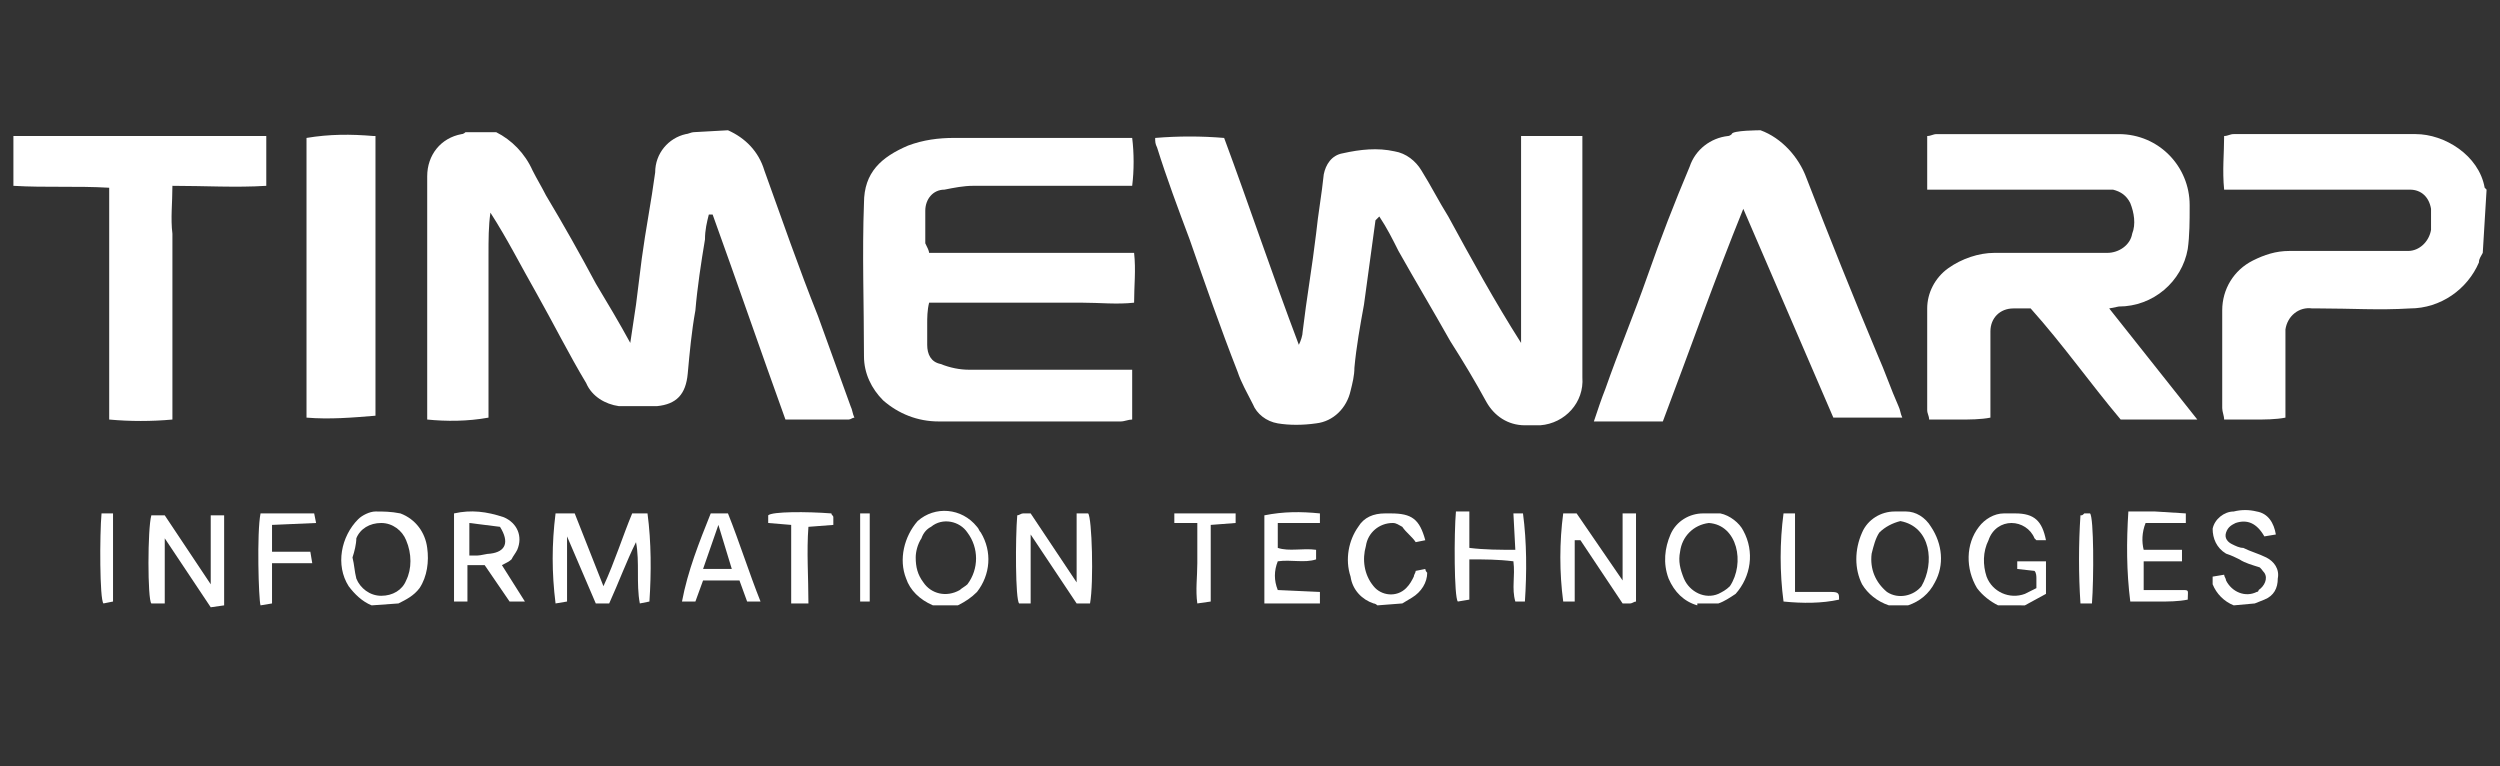 <?xml version="1.0" encoding="utf-8"?>
<!-- Generator: Adobe Illustrator 21.1.0, SVG Export Plug-In . SVG Version: 6.00 Build 0)  -->
<svg version="1.1" id="Layer_1" xmlns="http://www.w3.org/2000/svg" xmlns:xlink="http://www.w3.org/1999/xlink" x="0px" y="0px"
	 viewBox="0 0 130.5 40" style="enable-background:new 0 0 130.5 40;" xml:space="preserve">
<rect x="0" y="0" width="130.5" height="40" fill="#333333" stroke="none"/>
<style type="text/css">
	.st0{fill:#FFFFFF;}
</style>
<g>
	<path class="st0" d="M38,6.8c0.9,0.4,1.6,1.1,1.9,2.1c0.9,2.5,1.8,5.1,2.8,7.6l1.7,4.7c0.1,0.2,0.1,0.4,0.2,0.6
		c-0.1,0-0.2,0.1-0.3,0.1H41c-1.3-3.6-2.5-7.1-3.8-10.7H37c-0.1,0.4-0.2,0.8-0.2,1.3c-0.2,1.2-0.4,2.5-0.5,3.7
		c-0.2,1.1-0.3,2.2-0.4,3.3c-0.1,1.1-0.6,1.6-1.6,1.7c-0.7,0-1.3,0-2,0c-0.7-0.1-1.4-0.5-1.7-1.2c-0.9-1.5-1.7-3.1-2.6-4.7
		c-0.8-1.4-1.5-2.8-2.4-4.2c-0.1,0.7-0.1,1.4-0.1,2.2c0,0.7,0,1.4,0,2.1v6.4c-1.1,0.2-2.2,0.2-3.2,0.1c0-0.2,0-0.4,0-0.6
		c0-4,0-8.1,0-12.1c0-1.1,0.7-2,1.8-2.2c0.1,0,0.2-0.1,0.2-0.1h1.6c0.8,0.4,1.5,1.1,1.9,2c0.2,0.4,0.5,0.9,0.7,1.3
		c0.9,1.5,1.8,3.1,2.6,4.6c0.6,1,1.2,2,1.8,3.1c0.1-0.7,0.2-1.3,0.3-2c0.1-0.8,0.2-1.6,0.3-2.4c0.2-1.5,0.5-3,0.7-4.5
		C34.2,8,34.9,7.2,35.8,7c0.1,0,0.3-0.1,0.4-0.1L38,6.8z"/>
	<path class="st0" d="M91.9,6.8c1.1,0.4,2,1.4,2.4,2.5c1.2,3.1,2.4,6.1,3.7,9.2c0.4,0.9,0.7,1.8,1.1,2.7c0.1,0.2,0.1,0.4,0.2,0.6
		h-3.6L91,10.9c-1.5,3.7-2.8,7.4-4.2,11.1h-3.6c0.2-0.6,0.4-1.2,0.6-1.7c0.7-2,1.5-3.9,2.2-5.9s1.4-3.8,2.2-5.7
		c0.3-0.9,1.1-1.5,2-1.6c0.1,0,0.2-0.1,0.2-0.1C90.4,6.8,91.9,6.8,91.9,6.8z"/>
	<path class="st0" d="M129.6,13.2c-0.1,0.2-0.2,0.3-0.2,0.5c-0.6,1.4-2,2.4-3.6,2.4c-1.6,0.1-3.1,0-4.7,0h-0.4
		c-0.7-0.1-1.3,0.4-1.4,1.1c0,0.1,0,0.2,0,0.3c0,1.2,0,2.4,0,3.6v0.7c-0.5,0.1-1.1,0.1-1.6,0.1c-0.5,0-1,0-1.6,0
		c0-0.2-0.1-0.4-0.1-0.6c0-1.7,0-3.4,0-5.1c0-1.1,0.6-2.1,1.6-2.6c0.6-0.3,1.2-0.5,1.9-0.5h5.6c0.2,0,0.4,0,0.6,0
		c0.6,0,1.1-0.5,1.2-1.1c0-0.4,0-0.7,0-1.1c-0.1-0.6-0.5-1-1.1-1c-0.3,0-0.5,0-0.8,0h-8.9c-0.1-1,0-1.9,0-2.8c0.2,0,0.3-0.1,0.5-0.1
		c3.2,0,6.3,0,9.5,0c1.5,0,3.3,1.1,3.6,2.8c0,0,0.1,0.1,0.1,0.1L129.6,13.2z"/>
	<path class="st0" d="M0.7,7.1h13.2c0,0.9,0,1.7,0,2.6c-1.6,0.1-3.2,0-4.9,0C9,10.6,8.9,11.4,9,12.2c0,0.8,0,1.6,0,2.4v7.3
		c-1.1,0.1-2.2,0.1-3.3,0v-8c0-1.3,0-2.7,0-4.1c-1.7-0.1-3.3,0-5-0.1L0.7,7.1z"/>
	<path class="st0" d="M88.6,31.6c-0.7-0.2-1.2-0.7-1.5-1.4c-0.3-0.8-0.2-1.6,0.1-2.3c0.3-0.7,1-1.1,1.7-1.1c0.3,0,0.6,0,0.9,0
		c0.5,0.1,1,0.5,1.2,0.9c0.6,1.1,0.4,2.4-0.4,3.3c-0.3,0.2-0.6,0.4-0.9,0.5H88.6z M89.2,27.3c-0.8,0.1-1.4,0.7-1.5,1.5
		c-0.1,0.5,0,0.9,0.2,1.4c0.3,0.7,1.1,1.1,1.8,0.8c0.2-0.1,0.4-0.2,0.6-0.4C91.1,29.4,90.7,27.4,89.2,27.3L89.2,27.3L89.2,27.3z"/>
	<path class="st0" d="M19.4,31.6c-0.5-0.2-0.9-0.6-1.2-1c-0.7-1.1-0.4-2.6,0.5-3.5c0.2-0.2,0.6-0.4,0.9-0.4c0.4,0,0.8,0,1.3,0.1
		c0.8,0.3,1.3,1,1.4,1.8c0.1,0.7,0,1.5-0.4,2.1c-0.3,0.4-0.7,0.6-1.1,0.8L19.4,31.6L19.4,31.6z M18.4,29.1c0.1,0.4,0.1,0.7,0.2,1.1
		c0.2,0.5,0.7,0.9,1.3,0.9c0.6,0,1.1-0.3,1.3-0.8c0.3-0.6,0.3-1.4,0-2.1c-0.2-0.5-0.7-0.9-1.3-0.9c-0.6,0-1.1,0.3-1.3,0.8
		C18.6,28.4,18.5,28.8,18.4,29.1z"/>
	<path class="st0" d="M48.7,31.6c-0.7-0.3-1.2-0.8-1.4-1.4c-0.4-1-0.1-2.2,0.6-3c0.9-0.8,2.3-0.7,3.1,0.3c0.1,0.1,0.1,0.2,0.2,0.3
		c0.6,1,0.5,2.2-0.2,3.1c-0.3,0.3-0.6,0.5-1,0.7L48.7,31.6L48.7,31.6z M47.8,29.1c0,0.5,0.1,0.9,0.4,1.3c0.4,0.6,1.2,0.8,1.9,0.4
		c0.1-0.1,0.3-0.2,0.4-0.3c0.6-0.8,0.6-1.9,0-2.7c-0.4-0.6-1.3-0.8-1.9-0.3c-0.2,0.1-0.4,0.3-0.5,0.6C47.9,28.4,47.8,28.8,47.8,29.1
		z"/>
	<path class="st0" d="M98.6,31.6c-0.6-0.2-1.1-0.6-1.4-1.1c-0.4-0.8-0.4-1.8,0-2.7c0.3-0.7,1-1.1,1.7-1.1c0.2,0,0.4,0,0.6,0
		c0.5,0,1,0.3,1.3,0.8c0.6,0.9,0.7,2,0.2,2.9c-0.3,0.6-0.8,1-1.4,1.2L98.6,31.6z M99.2,27.2c-0.4,0.1-0.8,0.3-1.1,0.6
		c-0.2,0.3-0.3,0.7-0.4,1.1c-0.1,0.8,0.2,1.5,0.8,2c0.6,0.4,1.4,0.2,1.8-0.3C101,29.4,100.8,27.5,99.2,27.2L99.2,27.2L99.2,27.2z"/>
	<path class="st0" d="M104.3,31.6c-0.4-0.2-0.8-0.5-1.1-0.9c-0.6-1-0.6-2.3,0.1-3.2c0.3-0.4,0.8-0.7,1.3-0.7c0.2,0,0.4,0,0.6,0
		c1,0,1.4,0.4,1.6,1.4h-0.5c0,0-0.1-0.1-0.1-0.1c-0.2-0.5-0.7-0.8-1.2-0.8c-0.5,0-1,0.3-1.2,0.9c-0.3,0.6-0.3,1.3-0.1,1.9
		c0.3,0.8,1.2,1.2,2,0.9c0.2-0.1,0.4-0.2,0.6-0.3c0-0.2,0-0.4,0-0.5c0-0.1,0-0.3-0.1-0.4l-0.9-0.1v-0.4h1.5V31l-1.1,0.6L104.3,31.6z
		"/>
	<path class="st0" d="M116.6,31.6c-0.5-0.2-0.9-0.6-1.1-1.1c0-0.1,0-0.3,0-0.4l0.6-0.1c0,0.1,0.1,0.2,0.1,0.3c0.3,0.6,1,0.9,1.6,0.6
		c0,0,0.1,0,0.1-0.1c0.3-0.2,0.5-0.6,0.3-0.9c-0.1-0.1-0.2-0.3-0.3-0.3c-0.3-0.1-0.7-0.2-1-0.4c-0.2-0.1-0.4-0.2-0.7-0.3
		c-0.5-0.3-0.7-0.8-0.7-1.3c0.1-0.5,0.6-0.9,1.1-0.9c0.4-0.1,0.8-0.1,1.2,0c0.6,0.1,0.9,0.6,1,1.2l-0.6,0.1
		c-0.4-0.7-0.9-0.9-1.5-0.7c-0.2,0.1-0.4,0.2-0.5,0.5c-0.1,0.3,0.1,0.5,0.3,0.6c0.2,0.1,0.4,0.2,0.6,0.2c0.4,0.2,0.8,0.3,1.2,0.5
		c0.4,0.2,0.7,0.6,0.6,1.1c0,0.5-0.2,0.9-0.7,1.1l-0.5,0.2L116.6,31.6z"/>
	<path class="st0" d="M71.9,31.6c-0.1-0.1-0.2-0.1-0.2-0.1c-0.6-0.2-1.1-0.7-1.2-1.4c-0.3-0.9-0.1-1.9,0.4-2.6
		c0.3-0.5,0.8-0.7,1.4-0.7h0.3c1.1,0,1.5,0.3,1.8,1.4l-0.5,0.1c-0.2-0.3-0.5-0.5-0.7-0.8c-0.2-0.1-0.3-0.2-0.5-0.2
		c-0.7,0-1.3,0.5-1.4,1.2c-0.2,0.7-0.1,1.5,0.4,2.1c0.4,0.5,1.2,0.6,1.7,0.1c0.2-0.2,0.3-0.4,0.4-0.6c0-0.1,0.1-0.2,0.1-0.3l0.5-0.1
		c0,0.1,0.1,0.2,0.1,0.2c0,0.5-0.3,1-0.8,1.3l-0.5,0.3L71.9,31.6z"/>
	<path class="st0" d="M79.4,7.1h3.2c0,0.2,0,0.4,0,0.5c0,4,0,8.1,0,12.1c0.1,1.3-0.9,2.4-2.2,2.5c-0.1,0-0.2,0-0.2,0
		c-0.2,0-0.4,0-0.6,0c-0.9,0-1.6-0.5-2-1.2c-0.6-1.1-1.2-2.1-1.9-3.2c-0.9-1.6-1.8-3.1-2.7-4.7c-0.3-0.6-0.6-1.2-1-1.8
		c-0.1,0.1-0.2,0.2-0.2,0.2c-0.2,1.5-0.4,2.9-0.6,4.4c-0.2,1.1-0.4,2.2-0.5,3.3c0,0.4-0.1,0.8-0.2,1.2c-0.2,0.9-0.9,1.6-1.8,1.7
		c-0.7,0.1-1.4,0.1-2,0c-0.6-0.1-1.1-0.5-1.3-1c-0.3-0.6-0.6-1.1-0.8-1.7c-0.9-2.3-1.7-4.6-2.5-6.9c-0.6-1.6-1.2-3.2-1.7-4.8
		c-0.1-0.2-0.1-0.3-0.1-0.5c1.2-0.1,2.4-0.1,3.6,0c1.3,3.5,2.5,7.1,3.9,10.8c0.1-0.2,0.2-0.5,0.2-0.7c0.2-1.7,0.5-3.4,0.7-5.1
		c0.1-1,0.3-2.1,0.4-3.1c0.1-0.5,0.4-1,1-1.1c0.9-0.2,1.8-0.3,2.7-0.1c0.6,0.1,1.1,0.5,1.4,1c0.5,0.8,0.9,1.6,1.4,2.4
		c1.2,2.2,2.4,4.4,3.8,6.6L79.4,7.1z"/>
	<path class="st0" d="M48.5,13.2h10.7c0.1,0.9,0,1.7,0,2.6c-0.9,0.1-1.8,0-2.7,0h-8c-0.1,0.4-0.1,0.8-0.1,1.1c0,0.4,0,0.7,0,1.1
		c0,0.5,0.2,0.9,0.7,1c0.5,0.2,1,0.3,1.5,0.3c2.6,0,5.1,0,7.7,0h0.8c0,0.5,0,0.9,0,1.3s0,0.8,0,1.3c-0.2,0-0.4,0.1-0.6,0.1
		c-3.2,0-6.3,0-9.5,0c-1.1,0-2.1-0.4-2.9-1.1c-0.6-0.6-1-1.4-1-2.3c0-2.7-0.1-5.4,0-8c0-1.6,0.9-2.4,2.3-3c0.8-0.3,1.6-0.4,2.4-0.4
		h9.3c0.1,0.8,0.1,1.7,0,2.5c-0.3,0-0.5,0-0.8,0c-2.5,0-5,0-7.5,0c-0.5,0-1,0.1-1.5,0.2c-0.6,0-1,0.5-1,1.1c0,0,0,0.1,0,0.1
		c0,0.6,0,1.1,0,1.6C48.4,12.9,48.5,13.1,48.5,13.2z"/>
	<path class="st0" d="M110.1,16.1l4.6,5.8h-4c-1.6-1.9-3-3.9-4.7-5.8c-0.3,0-0.6,0-0.9,0c-0.7,0-1.2,0.5-1.2,1.2c0,0,0,0.1,0,0.1
		c0,1.2,0,2.5,0,3.7v0.7c-0.5,0.1-1.1,0.1-1.6,0.1c-0.5,0-1,0-1.6,0c0-0.2-0.1-0.3-0.1-0.5c0-1.8,0-3.6,0-5.3c0-0.8,0.4-1.6,1.1-2.1
		c0.7-0.5,1.6-0.8,2.4-0.8h5.4h0.5c0.6,0,1.2-0.4,1.3-1c0.2-0.5,0.1-1.1-0.1-1.6c-0.2-0.4-0.5-0.6-0.9-0.7c-0.3,0-0.5,0-0.8,0h-8.9
		c0-1,0-1.9,0-2.8c0.2,0,0.3-0.1,0.5-0.1c3.2,0,6.3,0,9.5,0c2.1,0,3.7,1.7,3.7,3.7c0,0,0,0,0,0.1c0,0.7,0,1.5-0.1,2.2
		c-0.3,1.7-1.8,3-3.6,3L110.1,16.1z"/>
	<path class="st0" d="M16,7.2c1.2-0.2,2.3-0.2,3.5-0.1l0.1,0c0,0,0,0,0,0.1l0,14.2c0,0.1,0,0.2,0,0.3c-1.2,0.1-2.4,0.2-3.6,0.1
		c0,0,0,0,0,0c0,0,0,0,0-0.1c0-0.1,0-0.3,0-0.4c0-4.6,0-9.3,0-13.9C16,7.4,16,7.3,16,7.2z"/>
	<path class="st0" d="M29.6,28v3.4L29,31.5c-0.2-1.6-0.2-3.1,0-4.7h1l1.5,3.8c0.6-1.3,1-2.6,1.5-3.8h0.8c0.2,1.5,0.2,3.1,0.1,4.6
		l-0.5,0.1c-0.1-0.5-0.1-1.1-0.1-1.6c0-0.5,0-1.1-0.1-1.6c-0.5,1-0.9,2.1-1.4,3.2l-0.7,0L29.6,28L29.6,28z"/>
	<path class="st0" d="M82.2,28.2v3.2h-0.6c-0.2-1.5-0.2-3.1,0-4.6l0.7,0l2.4,3.5v-3.5l0.7,0v4.6c-0.1,0-0.2,0.1-0.3,0.1
		c-0.1,0-0.3,0-0.4,0l-2.2-3.3L82.2,28.2z"/>
	<path class="st0" d="M56.9,31.5h-0.7l-2.4-3.6v3.6l-0.6,0c-0.2-0.2-0.2-3.4-0.1-4.6c0.1,0,0.2-0.1,0.3-0.1c0.1,0,0.3,0,0.4,0
		l2.4,3.6v-3.6l0.6,0C57,27,57.1,30.4,56.9,31.5z"/>
	<path class="st0" d="M8.6,31.5H7.9c-0.2-0.2-0.2-3.9,0-4.6l0.7,0l2.4,3.6v-3.6l0.7,0v4.7l-0.7,0.1l-2.4-3.6L8.6,31.5z"/>
	<path class="st0" d="M26.2,29.5l1.2,1.9h-0.8l-1.3-1.9h-0.9v1.9h-0.7v-4.6c0.9-0.2,1.7-0.1,2.6,0.2c0.7,0.3,1,1,0.7,1.7
		c-0.1,0.2-0.2,0.3-0.3,0.5C26.6,29.3,26.4,29.4,26.2,29.5z M24.5,27.3V29c0.1,0,0.3,0,0.4,0c0.2,0,0.5-0.1,0.7-0.1
		c0.8-0.1,1-0.6,0.5-1.4L24.5,27.3z"/>
	<path class="st0" d="M37.1,26.8H38c0.6,1.5,1.1,3.1,1.7,4.6h-0.7l-0.4-1.1h-1.9l-0.4,1.1h-0.7C35.9,29.8,36.5,28.3,37.1,26.8z
		 M37.5,27.4l-0.8,2.3h1.5L37.5,27.4z"/>
	<path class="st0" d="M79,26.8h0.5c0.2,1.5,0.2,3.1,0.1,4.6l-0.5,0c-0.2-0.7,0-1.3-0.1-2.1c-0.8-0.1-1.5-0.1-2.3-0.1v2.1l-0.6,0.1
		c-0.2-0.2-0.2-3.6-0.1-4.7h0.7v1.9c0.8,0.1,1.6,0.1,2.4,0.1L79,26.8z"/>
	<path class="st0" d="M114.1,26.8v0.5H112c-0.2,0.5-0.2,1-0.1,1.4h2v0.6h-2v1.5h0.9c0.4,0,0.7,0,1.1,0s0.3,0,0.3,0.5
		c-0.5,0.1-1,0.1-1.5,0.1c-0.5,0-1,0-1.5,0c-0.2-1.6-0.2-3.1-0.1-4.7c0.4,0,0.9,0,1.4,0L114.1,26.8z"/>
	<path class="st0" d="M68.9,30.9v0.6c-1,0-1.9,0-2.9,0v-4.6c1-0.2,1.9-0.2,2.9-0.1l0,0.5h-1.1h-1.1v1.3c0.6,0.2,1.3,0,2,0.1v0.5
		c-0.6,0.2-1.3,0-2,0.1c-0.2,0.5-0.2,1,0,1.5L68.9,30.9z"/>
	<path class="st0" d="M13.6,26.8h2.8l0.1,0.5l-2.3,0.1v1.4h2l0.1,0.6h-2.1v2.1l-0.6,0.1C13.5,31.3,13.4,27.8,13.6,26.8z"/>
	<path class="st0" d="M41.3,31.5v-4.1l-1.2-0.1l0-0.4c0.2-0.2,2-0.2,3.3-0.1c0,0.1,0.1,0.1,0.1,0.2c0,0.1,0,0.2,0,0.4l-1.3,0.1
		c-0.1,1.3,0,2.6,0,4L41.3,31.5z"/>
	<path class="st0" d="M62.5,27.3h-1.2l0-0.5h3.2v0.5l-1.3,0.1c0,1.3,0,2.7,0,4l-0.7,0.1c-0.1-0.7,0-1.4,0-2.1
		C62.5,28.7,62.5,28.1,62.5,27.3z"/>
	<path class="st0" d="M93.1,26.8h0.6v4.1c0.3,0,0.6,0,0.8,0c0.4,0,0.7,0,1.1,0S96,31,96,31.3c-0.9,0.2-1.9,0.2-2.9,0.1
		C92.9,29.9,92.9,28.3,93.1,26.8z"/>
	<path class="st0" d="M5.3,26.8h0.6v4.6l-0.5,0.1C5.2,31.3,5.2,27.9,5.3,26.8z"/>
	<path class="st0" d="M109.2,31.5h-0.6c-0.1-1.5-0.1-3.1,0-4.6c0.1,0,0.1,0,0.2-0.1c0.1,0,0.2,0,0.3,0
		C109.3,27,109.3,30.2,109.2,31.5z"/>
	<path class="st0" d="M44.9,31.4v-4.6h0.5v4.6H44.9z"/>
</g>
</svg>
